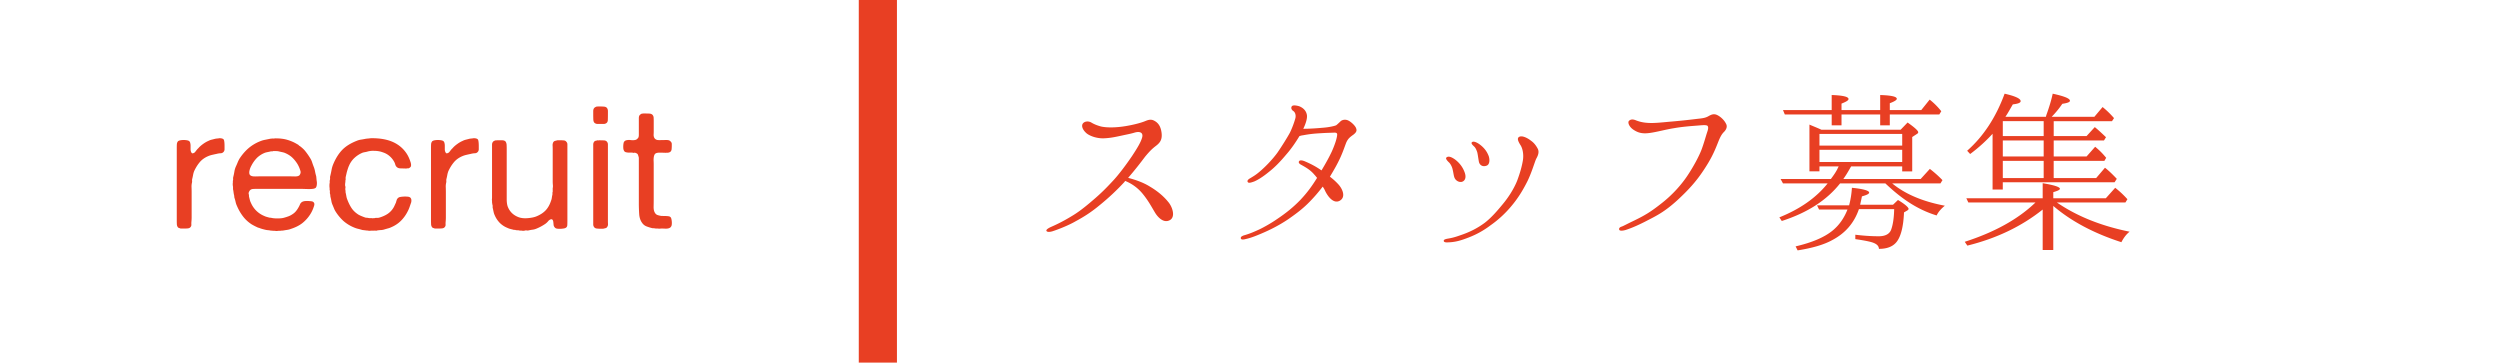 <svg xmlns="http://www.w3.org/2000/svg" xml:space="preserve" width="262" height="38"><g fill="#E83F23"><path d="M22.994 14.485c.284 0 .445.069.482.207.037.138.056.339.056.603v.342a.4.4 0 0 1-.093.27.4.4 0 0 1-.315.153 1.913 1.913 0 0 0-.407.063c-.174.036-.337.072-.491.108-.155.036-.3.084-.437.144-.358.156-.648.369-.871.639s-.414.579-.574.927a2.21 2.21 0 0 0-.111.405 5.995 5.995 0 0 1-.093.423c-.013.061-.016.12-.01.18s.003.12-.009.18a1.761 1.761 0 0 0-.047.494c.007.188.01.363.01.531v2.629c0 .144-.007.281-.019.414a2.165 2.165 0 0 0-.01.342.335.335 0 0 1-.083.252c-.063.084-.157.132-.287.144-.13.013-.27.019-.418.019h-.333c-.063-.024-.121-.045-.177-.063s-.096-.045-.12-.081a.555.555 0 0 1-.102-.314 7.036 7.036 0 0 1-.01-.387V15.494c0-.132.003-.255.01-.369a.528.528 0 0 1 .102-.297c.037-.048.102-.083.194-.108.093-.024.195-.039.307-.045.11-.006.222-.003.333.009.111.012.198.03.26.054a.299.299 0 0 1 .194.207c.031.102.047.21.047.324v.36a.71.71 0 0 0 .074.333.187.187 0 0 0 .037.054l.056.054a.4.4 0 0 0 .333-.171c.087-.114.161-.207.223-.279l.111-.108c.111-.132.266-.27.464-.414.197-.144.383-.252.556-.324.111-.06.229-.105.353-.135.123-.03.253-.063.39-.099.074-.012.148-.021.223-.027.073-.007.141-.015.202-.028zM33.191 18.967c.025.12.028.255.01.405-.019.15-.059.255-.121.316a.59.59 0 0 1-.269.098c-.117.019-.25.027-.398.027s-.297-.002-.445-.009a9.723 9.723 0 0 0-.389-.009h-4.747c-.099 0-.197.003-.296.009a.535.535 0 0 0-.241.063.39.39 0 0 0-.148.144c-.024.036-.05.087-.074.153s-.024.129 0 .188c.013.061.019.114.019.162s.006.097.019.144l.074.297c.024.104.062.201.111.298a2.58 2.58 0 0 0 1.409 1.386 1.4 1.4 0 0 0 .241.09l.259.072c.037.012.1.018.186.018.173.049.401.072.687.072.284 0 .513-.023.686-.072.173-.047.331-.099.473-.152.143-.055.275-.123.398-.207.137-.084.254-.184.353-.297a2.21 2.21 0 0 0 .26-.369 2.65 2.65 0 0 0 .194-.379.533.533 0 0 1 .288-.287.834.834 0 0 1 .24-.055c.111-.012.223-.014.334-.008s.216.015.315.026c.099.013.167.036.204.071.123.085.154.223.093.414-.1.324-.229.613-.39.865a3.732 3.732 0 0 1-.844.944c-.315.246-.714.447-1.195.603a1.664 1.664 0 0 1-.371.1c-.124.018-.254.039-.39.063-.062.012-.12.019-.176.019s-.114.006-.177.019h-.185a1.148 1.148 0 0 1-.408 0h-.167c-.062-.013-.117-.019-.167-.019s-.099-.007-.148-.019a1.875 1.875 0 0 0-.204-.027 2.15 2.15 0 0 1-.203-.026c-.111-.024-.223-.052-.334-.081s-.217-.063-.315-.099a.54.54 0 0 0-.13-.046.458.458 0 0 1-.13-.045 7.193 7.193 0 0 1-.593-.305c-.358-.229-.665-.508-.918-.838s-.467-.699-.64-1.107a1.902 1.902 0 0 1-.139-.414 3.725 3.725 0 0 0-.121-.432.528.528 0 0 1-.019-.125.719.719 0 0 0-.019-.145 2.469 2.469 0 0 1-.056-.307 2.68 2.68 0 0 0-.056-.324v-.251a1.251 1.251 0 0 1-.027-.207.833.833 0 0 1 .009-.225v-.198a.392.392 0 0 0 .028-.189.623.623 0 0 1 .009-.189c.05-.192.09-.384.121-.576.03-.192.083-.372.157-.54.062-.132.121-.267.177-.405.055-.138.12-.273.194-.405.271-.419.581-.783.927-1.089a4.374 4.374 0 0 1 1.279-.765c.148-.06.3-.104.454-.135.154-.03.318-.063.491-.099a1.402 1.402 0 0 1 .334-.036c.024-.012.056-.012.093 0s.067.006.093-.018c.519-.012.97.039 1.354.153.383.114.729.267 1.038.459.062.024.111.057.148.099s.08.075.13.099c.099.072.2.156.306.252.104.096.194.192.269.288.198.252.364.492.501.72.086.132.154.276.204.432.049.156.104.312.167.468.062.156.107.318.139.486.03.168.071.336.12.504.013.084.021.168.028.252.006.084.016.168.027.252zm-1.797-.612a.64.64 0 0 0 .093-.189.419.419 0 0 0 0-.243 3.069 3.069 0 0 0-.315-.738c-.173-.276-.365-.51-.575-.702s-.481-.354-.815-.486a4.092 4.092 0 0 0-.26-.063 8.425 8.425 0 0 1-.277-.063c-.1-.024-.204-.036-.315-.036h-.315a.19.19 0 0 1-.13.027.302.302 0 0 0-.13.009c-.099.024-.194.045-.287.063s-.183.039-.269.063a2.535 2.535 0 0 0-.862.54 3.374 3.374 0 0 0-.584.81 1.92 1.92 0 0 0-.204.522.872.872 0 0 0-.019.306.29.29 0 0 0 .13.216c.099.072.269.105.51.099.241-.006.448-.009.621-.009h2.818c.186 0 .407.003.667.009.258.007.431-.038.518-.135zM38.865 14.485c.914-.012 1.678.117 2.29.387.611.27 1.097.675 1.455 1.215.16.24.297.534.408.882.024.06.043.138.056.234a.555.555 0 0 1-.019.252.487.487 0 0 1-.186.162.154.154 0 0 1-.111.027.352.352 0 0 0-.13.009.414.414 0 0 1-.148.009 1.237 1.237 0 0 0-.148-.009 8.08 8.08 0 0 1-.39-.009.585.585 0 0 1-.314-.099.542.542 0 0 1-.204-.306 1.278 1.278 0 0 0-.148-.342 2.113 2.113 0 0 0-.723-.738c-.1-.06-.204-.111-.315-.153s-.229-.081-.353-.117a2.872 2.872 0 0 0-.686-.081 2.175 2.175 0 0 0-.705.081 2.235 2.235 0 0 1-.241.054 2.22 2.22 0 0 0-.24.054 2.862 2.862 0 0 0-.854.54 2.387 2.387 0 0 0-.574.81c-.05.108-.093.219-.13.333a9.536 9.536 0 0 0-.111.369l-.111.486a.64.64 0 0 0-.009.198.43.43 0 0 1-.028.198v.144a1.293 1.293 0 0 0-.027.234.48.48 0 0 0 .027.234.42.42 0 0 1 0 .18.42.42 0 0 0 0 .18c.013.049.019.133.019.252.024.097.047.198.065.307.019.107.039.21.064.306.136.384.293.718.473.999.179.282.43.525.751.729.111.061.226.115.343.162.117.049.244.097.38.145.063.012.111.018.148.018s.087.007.148.019a.662.662 0 0 0 .186.019h.204c0 .012.024.018.074.018a.154.154 0 0 1 .093-.01.221.221 0 0 0 .111-.008.725.725 0 0 1 .25-.027.727.727 0 0 0 .25-.027c.321-.096.6-.219.835-.369a2.027 2.027 0 0 0 .76-.891l.148-.324c.024-.096.052-.189.083-.279s.09-.164.177-.225c.037-.036.111-.063.222-.081a2.976 2.976 0 0 1 .732-.026.542.542 0 0 1 .251.071c.074.048.12.12.139.216s.016.198-.009.307l-.177.513a3.15 3.15 0 0 1-.213.478 3.768 3.768 0 0 1-.695.953 3.177 3.177 0 0 1-1.011.666 1.646 1.646 0 0 1-.315.117c-.11.03-.229.063-.352.1-.137.047-.272.074-.408.08s-.271.021-.408.045a.218.218 0 0 1-.147.019.286.286 0 0 0-.148 0h-.167c-.1 0-.195.003-.287.009a.671.671 0 0 1-.251-.027h-.094l-.444-.054c-.161-.048-.315-.09-.464-.126s-.29-.084-.427-.145a3.937 3.937 0 0 1-1.103-.684 4.828 4.828 0 0 1-.807-.972 1.93 1.93 0 0 1-.167-.324l-.148-.36a1.648 1.648 0 0 1-.13-.414 5.21 5.21 0 0 0-.093-.432.595.595 0 0 1-.019-.145.554.554 0 0 0-.019-.144.574.574 0 0 1-.027-.233.58.58 0 0 0-.028-.234v-.18c-.012-.061-.019-.145-.019-.252s.007-.192.019-.252a.484.484 0 0 0 .01-.162.37.37 0 0 1 .009-.144.696.696 0 0 0 .028-.252.583.583 0 0 1 .027-.234c.05-.204.093-.408.13-.612s.093-.396.167-.576c.26-.624.575-1.128.945-1.512.371-.384.878-.702 1.521-.954.136-.06.284-.102.445-.126.16-.024.327-.054.5-.09.087-.012.173-.021.26-.027.088-.011.18-.019.279-.032zM49.637 14.485c.284 0 .445.069.482.207.037.138.056.339.056.603v.342a.4.4 0 0 1-.093.27.4.4 0 0 1-.315.153 1.913 1.913 0 0 0-.407.063c-.174.036-.337.072-.491.108-.155.036-.3.084-.437.144-.358.156-.648.369-.871.639s-.414.579-.574.927a2.21 2.21 0 0 0-.111.405 5.995 5.995 0 0 1-.093.423c-.013.061-.016.12-.01.18s.003.12-.009.18a1.761 1.761 0 0 0-.047.494c.007.188.01.363.01.531v2.629c0 .144-.007.281-.019.414a2.165 2.165 0 0 0-.01.342.335.335 0 0 1-.083.252c-.063.084-.157.132-.287.144-.13.013-.27.019-.418.019h-.333c-.063-.024-.121-.045-.177-.063s-.096-.045-.12-.081a.555.555 0 0 1-.102-.314 7.036 7.036 0 0 1-.01-.387V15.494c0-.132.003-.255.01-.369a.528.528 0 0 1 .102-.297c.037-.048.102-.083.194-.108.093-.024.195-.039.307-.045.11-.006.222-.003.333.009.111.012.198.03.26.054a.299.299 0 0 1 .194.207c.031.102.047.21.047.324v.36a.71.71 0 0 0 .074.333.187.187 0 0 0 .037.054l.056.054a.4.4 0 0 0 .333-.171c.087-.114.161-.207.223-.279l.111-.108c.111-.132.266-.27.464-.414.197-.144.383-.252.556-.324.111-.06.229-.105.353-.135.123-.03.253-.063.39-.099.074-.012.148-.021.223-.027.073-.007.14-.015.202-.028zM52.065 14.701h.537c.185 0 .315.048.39.144a.707.707 0 0 1 .102.36c.007.144.01.288.01.432v5.247c0 .282.03.524.093.729.197.539.568.918 1.112 1.133.271.109.6.148.982.117.383-.029.692-.092.927-.188.408-.168.732-.381.974-.64.241-.258.43-.596.565-1.017a1.21 1.21 0 0 0 .074-.288 2.82 2.82 0 0 1 .056-.306.481.481 0 0 0 .009-.162.32.32 0 0 1 .028-.162v-.378c.024-.096.03-.207.019-.333a3.427 3.427 0 0 1-.019-.351v-3.312c0-.144-.003-.297-.01-.459a.652.652 0 0 1 .084-.387c.049-.06.107-.099.176-.117l.25-.063h.278c.148 0 .281.006.398.018a.348.348 0 0 1 .27.162c.062.06.093.147.093.261V23.178c0 .144-.004.279-.01.405s-.053.219-.139.279a.556.556 0 0 1-.223.08c-.1.019-.207.03-.324.037a2.027 2.027 0 0 1-.334-.01.487.487 0 0 1-.231-.072.583.583 0 0 1-.167-.234 1.165 1.165 0 0 1-.028-.197 3.538 3.538 0 0 0-.027-.243.413.413 0 0 0-.074-.188c-.037-.049-.093-.066-.167-.055a.606.606 0 0 0-.297.207 1.596 1.596 0 0 1-.278.262 4.877 4.877 0 0 1-.927.504c-.136.06-.275.099-.417.117a4.19 4.19 0 0 0-.436.08.527.527 0 0 1-.194 0 .348.348 0 0 0-.195.019.777.777 0 0 1-.333 0h-.186a.593.593 0 0 0-.214-.036c-.08 0-.151-.006-.213-.018a.242.242 0 0 0-.139-.027.334.334 0 0 1-.158-.027c-.099-.023-.194-.048-.287-.072a1.536 1.536 0 0 1-.287-.107 2.354 2.354 0 0 1-.807-.531 2.609 2.609 0 0 1-.528-.801 1.533 1.533 0 0 1-.111-.333c-.025-.114-.05-.231-.074-.351a.493.493 0 0 1-.028-.207.607.607 0 0 0-.027-.226.21.21 0 0 1-.019-.099.368.368 0 0 0-.019-.117v-.18a.474.474 0 0 1-.009-.172 2.07 2.07 0 0 0 .009-.188v-5.509c0-.108.024-.198.074-.27.049-.084.142-.144.278-.18a.106.106 0 0 1 .074-.009.101.101 0 0 0 .074-.008zM62.337 12.901c-.1-.072-.151-.201-.158-.387a17.03 17.03 0 0 1-.009-.549v-.306c0-.108.019-.198.056-.27.049-.096.148-.168.297-.216a.128.128 0 0 1 .083-.009.132.132 0 0 0 .084-.009c.21 0 .407.006.593.018.186.012.309.084.371.216.037.072.056.159.056.261v.315c0 .216-.004.42-.01.612s-.09.318-.25.378a.538.538 0 0 1-.194.036h-.603a.538.538 0 0 1-.316-.09zm1.372 10.207c0 .119.003.242.009.368s-.021.226-.083.298a.253.253 0 0 1-.167.135l-.26.063h-.278c-.16 0-.3-.009-.417-.027a.372.372 0 0 1-.269-.17.48.48 0 0 1-.074-.279v-8.334c0-.126.03-.225.093-.297a.219.219 0 0 1 .148-.108c.062-.012.13-.03.204-.054.024 0 .052.003.083.009.03.006.059.003.083-.009.161 0 .325.003.492.009.166.006.28.057.343.153a.412.412 0 0 1 .093.279v7.964zM67.453 11.893c.186 0 .371.003.557.009s.314.057.389.153a.477.477 0 0 1 .103.297c.006.126.009.255.009.387v1.044c0 .096-.003.195-.009.297a.68.68 0 0 0 .027.261c.05.168.161.276.334.324.062.012.12.018.176.018h.177c.136 0 .303-.002.5-.009.198-.006.34.009.427.045a.624.624 0 0 1 .223.216c.024.048.037.102.037.162v.18c0 .132-.007.255-.019.369-.013.114-.056.201-.13.261s-.177.093-.307.099-.267.006-.408 0a9.916 9.916 0 0 0-.417-.009c-.137 0-.254.018-.353.054-.087.036-.148.096-.186.18s-.062.183-.074.297a2.243 2.243 0 0 0-.009.36c.006.126.009.249.009.369v3.563c0 .265-.003.543-.009.838-.007.294.046.519.157.675a.481.481 0 0 0 .241.198c.099.035.216.065.353.09.037.012.077.015.12.009s.084-.003.12.009h.241c.124 0 .238.01.344.027a.334.334 0 0 1 .231.135c.024.036.046.1.064.189s.031.183.037.278c.006.097.003.189-.009.279a.44.44 0 0 1-.074.207c-.05.084-.143.144-.278.18-.099.024-.21.033-.334.027a6.895 6.895 0 0 0-.333-.009c-.074 0-.148.003-.223.009s-.143.003-.204-.009h-.223a1.65 1.65 0 0 0-.353-.036 4.769 4.769 0 0 1-.64-.198 1 1 0 0 1-.454-.378c-.173-.239-.271-.543-.296-.909a17.347 17.347 0 0 1-.037-1.179v-4.716a2.127 2.127 0 0 0-.103-.342c-.031-.072-.12-.132-.269-.18a.309.309 0 0 0-.148 0 .213.213 0 0 1-.148-.018h-.297a1.48 1.48 0 0 1-.398-.045.304.304 0 0 1-.213-.207.463.463 0 0 1-.047-.162 2.018 2.018 0 0 1 .028-.603c.024-.114.099-.201.223-.261a1.21 1.21 0 0 1 .528-.036c.216.024.398.012.547-.036a.657.657 0 0 0 .26-.252.862.862 0 0 0 .037-.27v-1.719a.8.8 0 0 1 .037-.261.544.544 0 0 1 .277-.234.556.556 0 0 0 .103-.009.597.597 0 0 1 .086-.008zM90 0h4v38h-4zM109.662 24.18c-.041-.119.231-.279.441-.379a17.312 17.312 0 0 0 2.162-1.121c.651-.38 1.323-.88 2.205-1.641.902-.76 1.49-1.359 2.121-2.04.65-.68 1.49-1.82 2.057-2.661.567-.86.924-1.46 1.051-1.94.125-.46-.189-.68-.799-.5-.398.12-.65.16-1.385.32s-1.239.26-1.911.28c-.672 0-1.323-.22-1.7-.5-.504-.42-.609-.88-.379-1.1.189-.2.567-.22.84-.06.295.18.651.32 1.029.42.63.14 1.596.12 2.562-.04s1.616-.36 1.89-.46c.294-.1.672-.34 1.092-.12.441.22.714.6.798 1.3.084.72-.188 1.041-.608 1.36-.336.26-.609.5-1.135 1.14-.42.56-.986 1.3-1.764 2.201.693.18 1.555.46 2.289.92.882.521 1.512 1.101 1.91 1.601.42.479.799 1.539.189 1.9-.65.379-1.281-.281-1.596-.82-.336-.561-.672-1.201-1.26-1.921a4.575 4.575 0 0 0-1.848-1.36c-.021.02-.042.06-.042.08a24.512 24.512 0 0 1-2.624 2.461c-.84.699-1.575 1.18-2.541 1.7-.65.38-1.722.819-2.414 1.04-.335.1-.587.081-.63-.06zM136.288 20.94c.715-.76 1.197-1.42 1.742-2.3-.104-.12-.188-.24-.271-.32-.42-.5-.84-.74-1.449-1.08-.211-.12-.23-.26-.168-.34.084-.16.398-.08.588 0 .713.3 1.217.581 1.764.96.42-.7.777-1.34 1.07-1.96.379-.84.547-1.46.566-1.72.043-.26-.125-.28-.293-.28-.42.02-.756.02-1.406.06-.693.04-1.135.08-1.891.22-.063 0-.209.04-.357.08-.398.66-.859 1.34-1.406 1.96-.588.7-1.154 1.3-1.826 1.82-.63.52-1.175.84-1.511.98-.336.12-.588.2-.672.06-.105-.14.063-.3.252-.4.293-.18.545-.32.881-.6.736-.6 1.492-1.42 1.974-2.081.482-.7 1.029-1.581 1.301-2.081.252-.5.504-1.22.588-1.56.064-.32-.041-.62-.252-.74-.188-.14-.23-.34-.125-.48.084-.12.377-.12.777 0 .355.14.713.42.797.9.063.34-.105.9-.377 1.46.691 0 1.531-.06 2.162-.12.525-.04 1.176-.18 1.301-.26.127-.1.273-.24.42-.38.127-.14.4-.24.693-.16.314.08.777.5.924.78.146.3.105.48-.252.76-.398.28-.566.44-.734.8-.146.36-.314.9-.631 1.6-.293.64-.607 1.2-1.092 2 .316.24.609.5.883.8.441.479.818 1.341.146 1.72-.65.36-1.26-.459-1.533-1.039a2.278 2.278 0 0 0-.252-.441 16.607 16.607 0 0 1-1.363 1.581c-.588.601-1.135 1.06-2.227 1.82-1.092.74-2.225 1.28-3.275 1.7-.441.18-.861.32-1.238.4-.211.061-.42.061-.463-.04-.063-.14.021-.261.336-.36.631-.18 1.071-.38 1.596-.62.503-.239 1.24-.66 1.763-1.021 1.05-.697 1.806-1.318 2.54-2.078zM151.661 25.021c.336-.06.65-.101 1.365-.36 1.027-.34 1.826-.76 2.561-1.301.734-.56 1.387-1.34 1.932-2 .547-.66 1.113-1.52 1.471-2.4.336-.9.504-1.54.607-2.14.105-.62-.02-1.24-.23-1.581-.23-.36-.398-.7-.209-.86.314-.26.986.12 1.279.36.295.2.525.48.715.84.189.36.021.74-.146 1.04-.148.28-.441 1.36-.924 2.36-.504 1-1.008 1.82-1.723 2.661a11.24 11.24 0 0 1-2.162 1.98 9.248 9.248 0 0 1-2.311 1.28c-.775.301-1.363.48-2.141.5-.23.02-.441-.02-.441-.16 0-.118.105-.159.357-.219zm.168-8.022c-.146-.14-.357-.38-.252-.48.209-.22.588-.04.945.22.482.38.797.82.986 1.36.189.54 0 .88-.314.96-.295.06-.588-.12-.715-.34-.125-.2-.146-.56-.23-.9-.062-.36-.273-.7-.42-.82zm2.981-1.06c-.084-.24-.168-.44-.314-.58s-.377-.34-.23-.46c.168-.14.525.04.756.2.273.2.693.54.945 1.141.168.34.209.98-.168 1.12-.4.16-.756-.04-.82-.46-.064-.341-.105-.721-.169-.961zM180.87 12.938c.189.3.064.62-.188.88-.273.26-.441.62-.631 1.101-.42 1.08-.777 1.82-1.553 2.98-.756 1.14-1.596 2.06-2.752 3.121-1.176 1.061-1.951 1.5-2.98 2.021-.986.521-1.723.841-2.395 1.06-.355.101-.629.101-.672-.02-.063-.14.043-.279.273-.34.211-.08.482-.24 1.238-.6 1.197-.58 1.785-.941 2.855-1.781 1.197-.92 2.143-2 2.771-2.94.631-.94 1.197-2 1.471-2.701.273-.72.461-1.44.609-1.88.104-.3.146-.54.02-.66-.146-.1-.523-.06-1.008-.02-.775.06-1.615.12-2.52.28-.881.14-1.783.4-2.539.5s-1.197-.02-1.68-.34c-.484-.32-.652-.82-.441-.96.209-.18.482-.12.713-.02.273.1.609.22 1.219.26.629.04 1.217-.02 2.268-.12a71.68 71.68 0 0 0 2.896-.3c.588-.06.883-.1 1.197-.28s.588-.3.967-.1c.38.199.716.559.862.859zM191.876 18.76c.295-.4.566-.78.734-1.161l.084-.16h-2.016v.52h-1.049v-4.901c.461.2.881.36 1.26.541h8.293l.734-.76c.736.52 1.113.86 1.113 1.02 0 .08-.063.14-.168.2l-.461.3v3.601h-1.051v-.52h-5.354c-.273.48-.525.92-.818 1.32h8.104l.967-1.061c.439.34.881.72 1.322 1.18l-.211.34H198.3c1.363 1.121 3.191 1.9 5.521 2.34-.398.32-.693.66-.861 1.021-2.1-.641-3.758-1.841-5.291-3.281l-.084-.08h-4.744c-1.408 1.781-3.443 3.081-6.111 3.941l-.252-.381c2.184-.879 3.863-2.06 5.061-3.56h-4.682l-.252-.46h5.271zm.084-6.762h-4.912l-.189-.46h5.102v-1.58c1.176.04 1.764.18 1.764.42 0 .14-.23.28-.734.48v.68h4.053v-1.58c1.154.04 1.742.16 1.742.4 0 .12-.252.28-.734.46v.72h3.295l.883-1.1c.504.4.902.82 1.217 1.22l-.209.34h-5.186v1.14h-1.008v-1.14h-4.053v1.14h-1.029v-1.14zm-1.322 9.962-.211-.44h3.359c.148-.561.252-1.16.295-1.84 1.197.119 1.805.3 1.805.5 0 .14-.252.26-.756.4-.041.219-.104.5-.188.879h3.443l.523-.5c.736.44 1.113.781 1.113.941 0 .039-.041.08-.105.139l-.377.221c-.063 1.521-.336 2.561-.799 3.121-.398.479-1.008.699-1.826.699-.021-.299-.209-.479-.545-.619-.273-.121-.945-.26-1.932-.4V24.6c.84.101 1.658.16 2.455.16.693 0 1.135-.239 1.303-.699.189-.521.293-1.24.314-2.141h-3.695c-.504 1.46-1.428 2.521-2.793 3.24-.902.5-2.119.84-3.631 1.08l-.211-.42c1.723-.4 3.045-.96 3.906-1.68.672-.561 1.176-1.281 1.531-2.181h-2.978zm8.713-6.701v-1.22h-8.672v1.22h8.672zm0 1.72v-1.28h-8.672v1.28h8.672zM206.282 21.22l-.209-.44h8V19.2c1.217.2 1.805.4 1.805.58 0 .12-.23.221-.693.359v.641h5.502l.986-1.1c.357.279.799.66 1.281 1.199l-.211.341h-7.18c2.1 1.44 4.641 2.46 7.621 3.061-.336.261-.629.64-.861 1.101-2.855-.92-5.248-2.181-7.139-3.801v4.621h-1.111V21.96c-2.205 1.761-4.83 3.021-7.895 3.78l-.273-.4c3.107-1 5.584-2.359 7.412-4.12h-7.035zm2.541-7.201c-.713.78-1.512 1.5-2.352 2.121l-.314-.34c1.721-1.52 3.023-3.521 3.926-5.981 1.135.26 1.68.52 1.68.78 0 .18-.293.28-.818.34-.273.46-.504.9-.777 1.3h4.242l.041-.16c.295-.82.525-1.561.672-2.26 1.197.26 1.807.5 1.807.74 0 .14-.252.24-.799.32a9.825 9.825 0 0 1-1.113 1.36h4.473l.861-1.021c.398.32.797.7 1.197 1.161l-.211.32h-6.109v1.561h3.443l.861-.94c.209.16.588.5 1.176 1.06l-.211.34h-5.27v1.68h3.443l.902-1.02c.441.36.818.74 1.154 1.16l-.188.32h-5.313v1.8h4.451l.924-1.081c.42.32.818.72 1.238 1.161l-.23.36h-11.717v.76h-1.07v-5.841zm1.071-1.321v1.561h4.283v-1.561h-4.283zm0 3.701h4.283v-1.68h-4.283v1.68zm0 2.261h4.283v-1.8h-4.283v1.8z"/></g><path fill="none" d="M0 0h262v38H0z"/></svg>